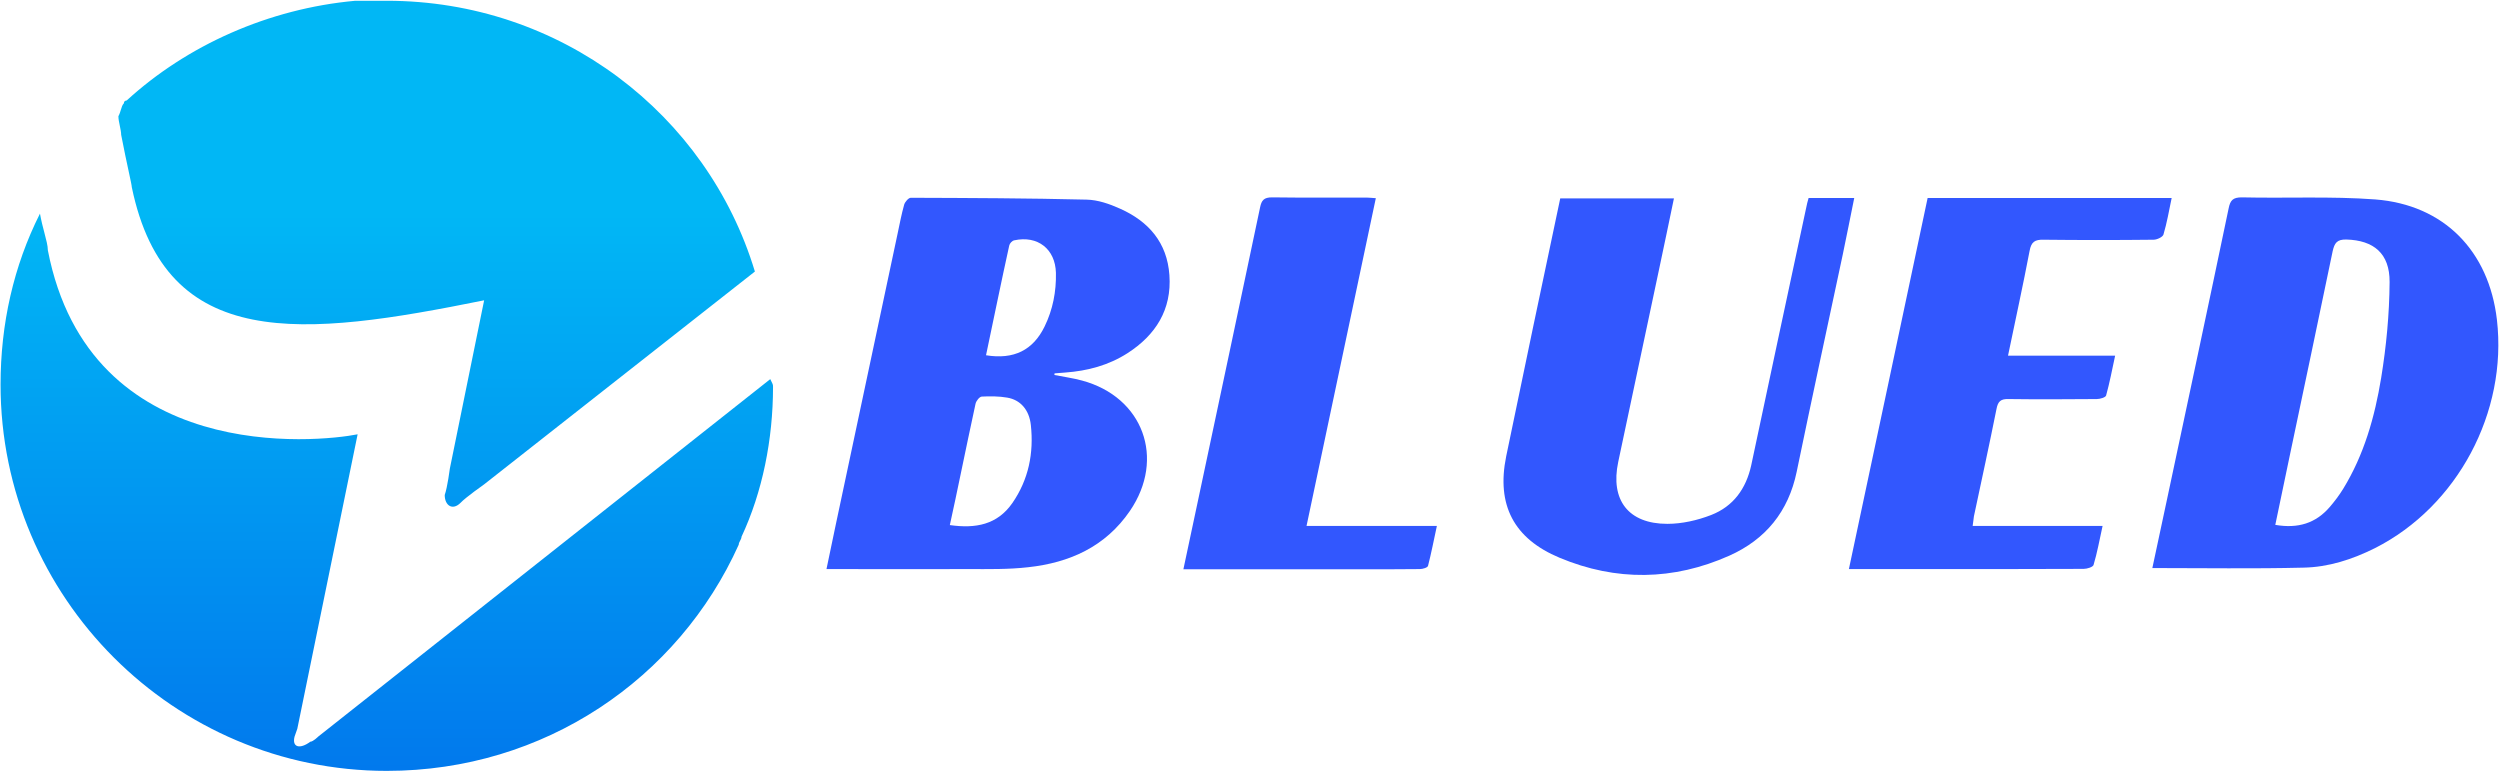 <svg xmlns="http://www.w3.org/2000/svg" width="1216" height="375" viewBox="0 0 1216 375" fill="none"><path fill-rule="evenodd" clip-rule="evenodd" d="M61.614 48.877C61.614 48.877 60.272 48.877 60.272 50.219C59.524 50.966 59.193 52.071 58.815 53.333C58.514 54.337 58.183 55.441 57.588 56.545C57.588 57.912 57.936 59.577 58.278 61.211C58.607 62.786 58.93 64.332 58.93 65.555C60.313 72.766 61.645 78.958 62.611 83.451C63.52 87.678 64.106 90.4 64.106 91.051C80.784 171.564 147.303 163.896 235.484 146.068L218.806 227.924C218.806 227.924 217.656 236.933 216.314 240.767C216.314 245.943 220.148 248.435 223.982 244.601C226.474 241.918 235.484 235.591 235.484 235.591L367.181 132.074C343.986 55.395 272.482 0.377 188.135 0.377H172.799C130.625 4.211 90.944 22.039 61.614 48.877ZM360.664 261.087C370.824 239.426 376 213.738 376 188.242C376 187.913 376 187.678 375.968 187.447C375.89 186.872 375.615 186.323 374.658 184.408L154.779 358.279C154.779 358.279 152.287 360.771 150.946 360.771C145.77 364.605 141.936 363.454 143.278 358.279L144.619 354.445L173.949 211.246C154.779 215.08 43.594 226.582 23.274 121.723C23.274 119.615 22.521 116.754 21.62 113.33C20.882 110.527 20.044 107.347 19.44 103.895C6.597 129.391 0.271 157.57 0.271 187.092C0.271 290.609 84.618 374.956 188.135 374.956C264.814 374.956 329.992 330.099 359.322 264.921C359.322 264.25 359.657 263.627 359.993 263.004C360.328 262.381 360.664 261.758 360.664 261.087Z" fill="url(#paint0_linear_188_76)"></path><path d="M512.9 182.4C517.4 183.3 521.9 183.9 526.3 185.1C556 193.1 567 223 549.6 248.5C537.7 265.9 520.3 273.7 500.1 275.9C490.5 277 480.8 276.8 471.2 276.8C450.2 276.9 429.2 276.8 408.2 276.8C406.4 276.8 404.6 276.8 402 276.8C403.6 269 405.1 261.9 406.6 254.8C416.6 207.7 426.6 160.6 436.6 113.6C437.6 108.9 438.5 104.1 439.8 99.5C440.2 98.2 441.9 96.2 443 96.2C471.5 96.3 500 96.4 528.5 97.1C534 97.2 539.7 99.2 544.8 101.5C558.7 107.7 567.7 118 568.8 133.8C570 150.6 562.1 163 548.4 171.8C539.2 177.7 529 180.4 518.2 181.2C516.5 181.3 514.8 181.5 513 181.6C512.8 181.9 512.9 182.1 512.9 182.4ZM462 255.4C474.6 257.2 485.1 255.2 492.4 244.7C500.3 233.3 502.9 220.4 501.4 206.7C500.6 199.4 496.4 194.5 489.9 193.4C485.9 192.7 481.6 192.7 477.5 192.9C476.4 193 474.8 195 474.5 196.4C472 207.7 469.7 219.2 467.3 230.5C465.6 238.7 463.9 246.8 462 255.4ZM479.6 172.8C493.2 175 502.5 170.3 508.1 158.8C512.1 150.6 513.8 141.8 513.6 132.7C513.3 121.1 504.7 114.4 493.3 116.9C492.3 117.1 491.1 118.4 490.9 119.4C487 137.1 483.4 154.8 479.6 172.8Z" fill="#3257FE"></path><path d="M1046.9 276.3C1049.2 265.4 1051.5 254.7 1053.8 244C1063.9 196.5 1074.1 148.9 1084 101.4C1084.8 97.4 1086.1 96 1090.4 96C1112 96.5 1133.8 95.4 1155.3 97C1188.8 99.6 1210.6 122.1 1214.5 155.5C1219.7 200.5 1195.3 246.3 1155.2 266.6C1144.2 272.1 1132.5 275.9 1120.3 276.1C1096.1 276.7 1072 276.3 1046.9 276.3ZM1106.7 255.3C1117.8 257.2 1126.4 254.5 1133.2 246.6C1135.6 243.8 1137.8 240.9 1139.7 237.8C1149.9 221.2 1155.1 202.7 1158.2 183.8C1160.7 168.4 1162.2 152.8 1162.3 137.2C1162.4 123.2 1154.5 116.9 1141.3 116.5C1136.7 116.4 1135.5 118.2 1134.6 122.2C1127.7 155.4 1120.7 188.6 1113.7 221.8C1111.4 233 1109.1 244 1106.7 255.3Z" fill="#3257FE"></path><path d="M879.701 96.3C887.101 96.3 894.201 96.3 901.901 96.3C900.001 105.7 898.201 114.8 896.301 123.9C888.801 159.1 881.201 194.2 873.901 229.5C869.901 248.8 858.801 262.4 841.101 270.3C813.901 282.4 786.101 282.8 758.601 271.3C736.301 262 727.801 245.6 732.601 222C741.201 180.3 750.001 138.6 758.901 96.5C777.201 96.5 795.401 96.5 814.201 96.5C811.801 108 809.501 119.2 807.101 130.4C800.401 161.8 793.801 193.3 787.101 224.7C783.201 243.2 792.001 254.8 811.001 254.8C818.101 254.8 825.601 253.1 832.301 250.5C843.101 246.3 849.301 237.7 851.801 226.3C860.601 184.6 869.601 142.9 878.501 101.2C878.801 99.6 879.201 98 879.701 96.3Z" fill="#3257FE"></path><path d="M959.501 255.8C980.701 255.8 1001.4 255.8 1022.7 255.8C1021.2 262.6 1020.1 268.8 1018.3 274.8C1018 275.8 1015.2 276.7 1013.5 276.7C990.001 276.8 966.501 276.8 943.001 276.8C928.701 276.8 914.401 276.8 899.301 276.8C912.201 216.3 924.901 156.3 937.601 96.3C977.301 96.3 1016.5 96.3 1056.3 96.3C1055 102.5 1054 108.4 1052.3 114.1C1051.9 115.3 1049.2 116.6 1047.5 116.6C1029.7 116.8 1011.8 116.8 994.001 116.6C989.801 116.5 988.001 117.6 987.201 122C984.001 138.8 980.301 155.6 976.701 173C994.101 173 1010.9 173 1028.8 173C1027.3 180 1026.1 186.3 1024.4 192.4C1024.1 193.3 1021.5 194.1 1019.9 194.1C1005.6 194.2 991.201 194.3 976.901 194.1C973.201 194 971.801 195.2 971.101 198.9C967.601 216.4 963.801 233.8 960.101 251.2C959.901 252.6 959.801 253.9 959.501 255.8Z" fill="#3257FE"></path><path d="M669.2 96.4C658 149.5 646.8 202.3 635.5 255.8C656.8 255.8 677.4 255.8 698.9 255.8C697.4 262.7 696.2 269 694.6 275.2C694.4 276.1 692 276.8 690.6 276.8C681.1 276.9 671.6 276.9 662.1 276.9C635.3 276.9 608.5 276.9 581.6 276.9C579.8 276.9 578.1 276.9 575.6 276.9C578.2 264.8 580.6 253.4 583 242.1C593 195 603 148 612.9 100.9C613.6 97.4 614.8 96 618.7 96C634 96.2 649.3 96.1 664.7 96.1C666 96.1 667.3 96.3 669.2 96.4Z" fill="#3257FE"></path><defs><linearGradient id="paint0_linear_188_76" x1="188.102" y1="102.266" x2="188.102" y2="374.422" gradientUnits="userSpaceOnUse"><stop offset="0.005" stop-color="#01B7F5"></stop><stop offset="1" stop-color="#0179ED"></stop></linearGradient></defs></svg>